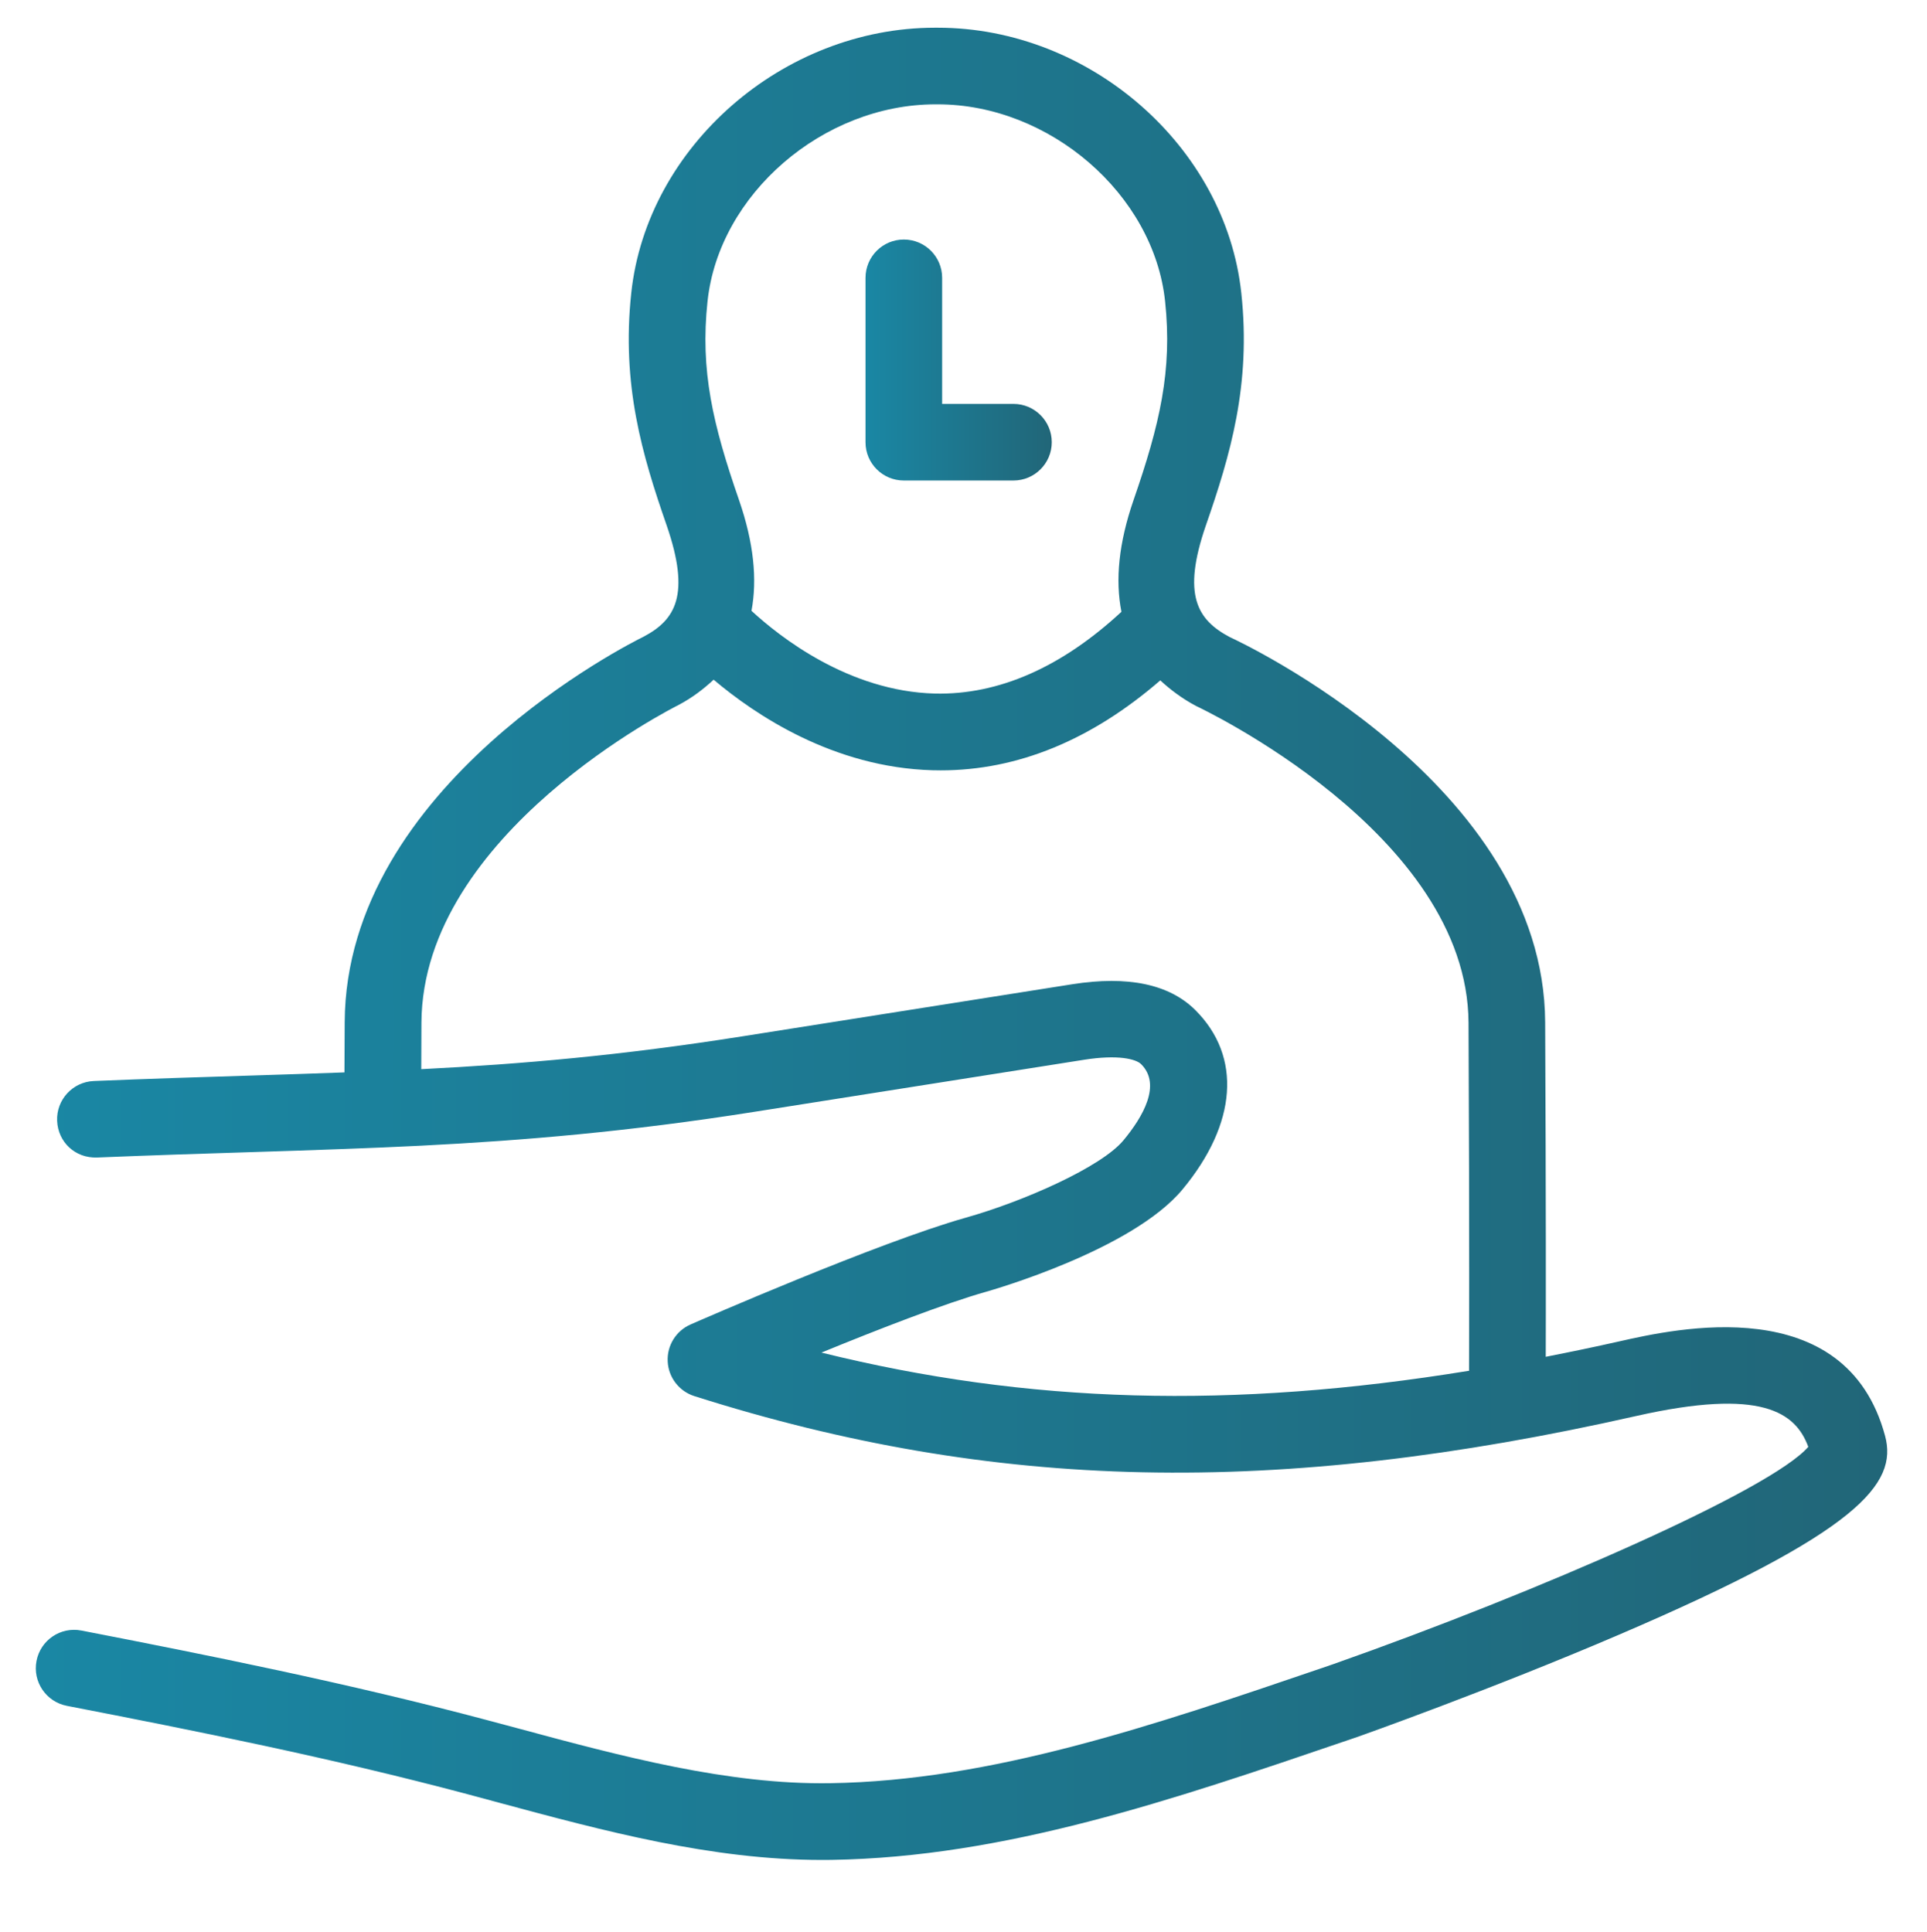 <?xml version="1.0" encoding="UTF-8"?> <svg xmlns="http://www.w3.org/2000/svg" xmlns:xlink="http://www.w3.org/1999/xlink" version="1.1" id="Layer_1" x="0px" y="0px" viewBox="0 0 328.89 329.78" style="enable-background:new 0 0 328.89 329.78;" xml:space="preserve"> <style type="text/css"> .st0{fill:url(#SVGID_1_);} .st1{fill:url(#SVGID_00000144315719076843327900000000088954458043552957_);} </style> <g> <g> <linearGradient id="SVGID_1_" gradientUnits="userSpaceOnUse" x1="147.721" y1="61.459" x2="179.514" y2="61.459"> <stop offset="0" style="stop-color:#1A87A4"></stop> <stop offset="1" style="stop-color:#216678"></stop> </linearGradient> <path class="st0" d="M154.26,82.03h18.71c3.61,0,6.54-2.93,6.54-6.54s-2.93-6.54-6.54-6.54H160.8V47.43 c0-3.61-2.93-6.54-6.54-6.54s-6.54,2.93-6.54,6.54v28.07C147.72,79.11,150.65,82.03,154.26,82.03z"></path> <linearGradient id="SVGID_00000137833012062817261690000010573351825346709680_" gradientUnits="userSpaceOnUse" x1="6.102" y1="161.13" x2="322.107" y2="161.13"> <stop offset="0" style="stop-color:#1A87A4"></stop> <stop offset="1" style="stop-color:#216678"></stop> </linearGradient> <path style="fill:url(#SVGID_00000137833012062817261690000010573351825346709680_);" d="M321.73,245.1 c-6.71-24.85-35.82-18.27-45.37-16.11c-4.25,0.96-8.42,1.82-12.54,2.63c0.02-6.42,0.05-26.87-0.1-57.12 c-0.2-40.59-51.93-64.88-53.81-65.73c-5.57-2.95-8.2-7.18-4.1-19.07c4.15-11.95,7.74-23.98,6.05-39.67 c-2.67-25.03-25.89-45.3-51.8-45.3c-0.16,0-0.33,0-0.49,0c-25.93,0-49.16,20.27-51.83,45.29c-1.69,15.7,1.89,27.72,6.04,39.66 c4.11,11.91,1.48,16.13-3.9,18.99c-2.08,1.02-50.85,25.34-51.05,65.83c-0.01,2.96-0.03,5.79-0.04,8.57 c-5.31,0.2-10.7,0.37-16.36,0.55c-8.27,0.26-16.97,0.53-26.42,0.92c-3.61,0.15-6.41,3.2-6.26,6.8c0.15,3.61,3.06,6.39,6.81,6.26 c9.41-0.39,18.06-0.66,26.29-0.92c5.42-0.17,10.69-0.34,15.92-0.54c4.38-0.16,8.73-0.34,13.08-0.56 c17.59-0.89,35.41-2.39,56.83-5.77l56.36-8.9c5.71-0.9,8.82-0.15,9.73,0.76c3.5,3.5,0.29,9-3.03,13 c-3.76,4.53-16.93,10.39-26.97,13.22c-14.87,4.19-45.6,17.64-46.91,18.21c-2.49,1.09-4.05,3.62-3.9,6.34 c0.14,2.72,1.96,5.07,4.55,5.89c51.19,16.26,99.27,17.28,160.73,3.4c21.44-4.84,27.22-0.62,29.39,5.26 c-6.35,7.35-46.1,24.76-81.03,37.08l-1.83,0.63c-29.08,9.92-56.54,19.28-84.05,19.71c-17.43,0.28-35.63-4.59-53.09-9.3l-5.46-1.46 c-23.64-6.3-48.15-11.2-69.27-15.3c-3.56-0.69-6.98,1.63-7.67,5.18c-0.69,3.55,1.63,6.98,5.17,7.67 c21.86,4.24,45.16,8.9,68.4,15.09l5.42,1.46c17.81,4.8,36.22,9.76,55.04,9.76c0.55,0,1.11,0,1.66-0.01 c29.57-0.46,57.98-10.15,88.06-20.41l1.79-0.61c0.17-0.06,22.72-8.05,44.6-17.44C317.24,261.51,323.95,253.32,321.73,245.1z M120.76,51.42c1.95-18.26,19.7-33.61,38.92-33.61c0.12,0,0.23,0,0.35,0c19.12,0,36.88,15.35,38.82,33.61 c1.27,11.83-0.92,21.07-5.4,34c-2.51,7.29-3.13,13.6-2.05,19.02c-10.25,9.5-20.98,14.2-31.82,13.96 c-14.75-0.38-26.53-9.71-31.32-14.13c1.01-5.37,0.38-11.63-2.11-18.86C121.67,72.5,119.48,63.26,120.76,51.42z M140.2,230.9 c9.59-3.93,21.03-8.39,28.13-10.39c1.01-0.29,24.91-7.12,33.49-17.46c9.32-11.23,10.15-22.67,2.21-30.6 c-4.44-4.44-11.51-5.93-21.02-4.43l-56.35,8.9c-20.74,3.27-37.63,4.73-54.76,5.6c0.01-2.58,0.02-5.21,0.03-7.94 c0.16-32.34,43.28-53.93,43.9-54.24c2.34-1.24,4.26-2.72,5.97-4.31c7.12,6.02,20.44,14.97,37.31,15.46 c0.48,0.01,0.97,0.02,1.45,0.02c13.11,0,25.69-5.16,37.47-15.36c1.74,1.6,3.7,3.09,6.09,4.36c0.46,0.22,46.36,21.73,46.52,54.08 c0.18,36.84,0.09,59.16,0.09,59.17c0,0.08,0.02,0.16,0.02,0.24C210.29,240.6,175.47,239.63,140.2,230.9z"></path> </g> </g> </svg> 